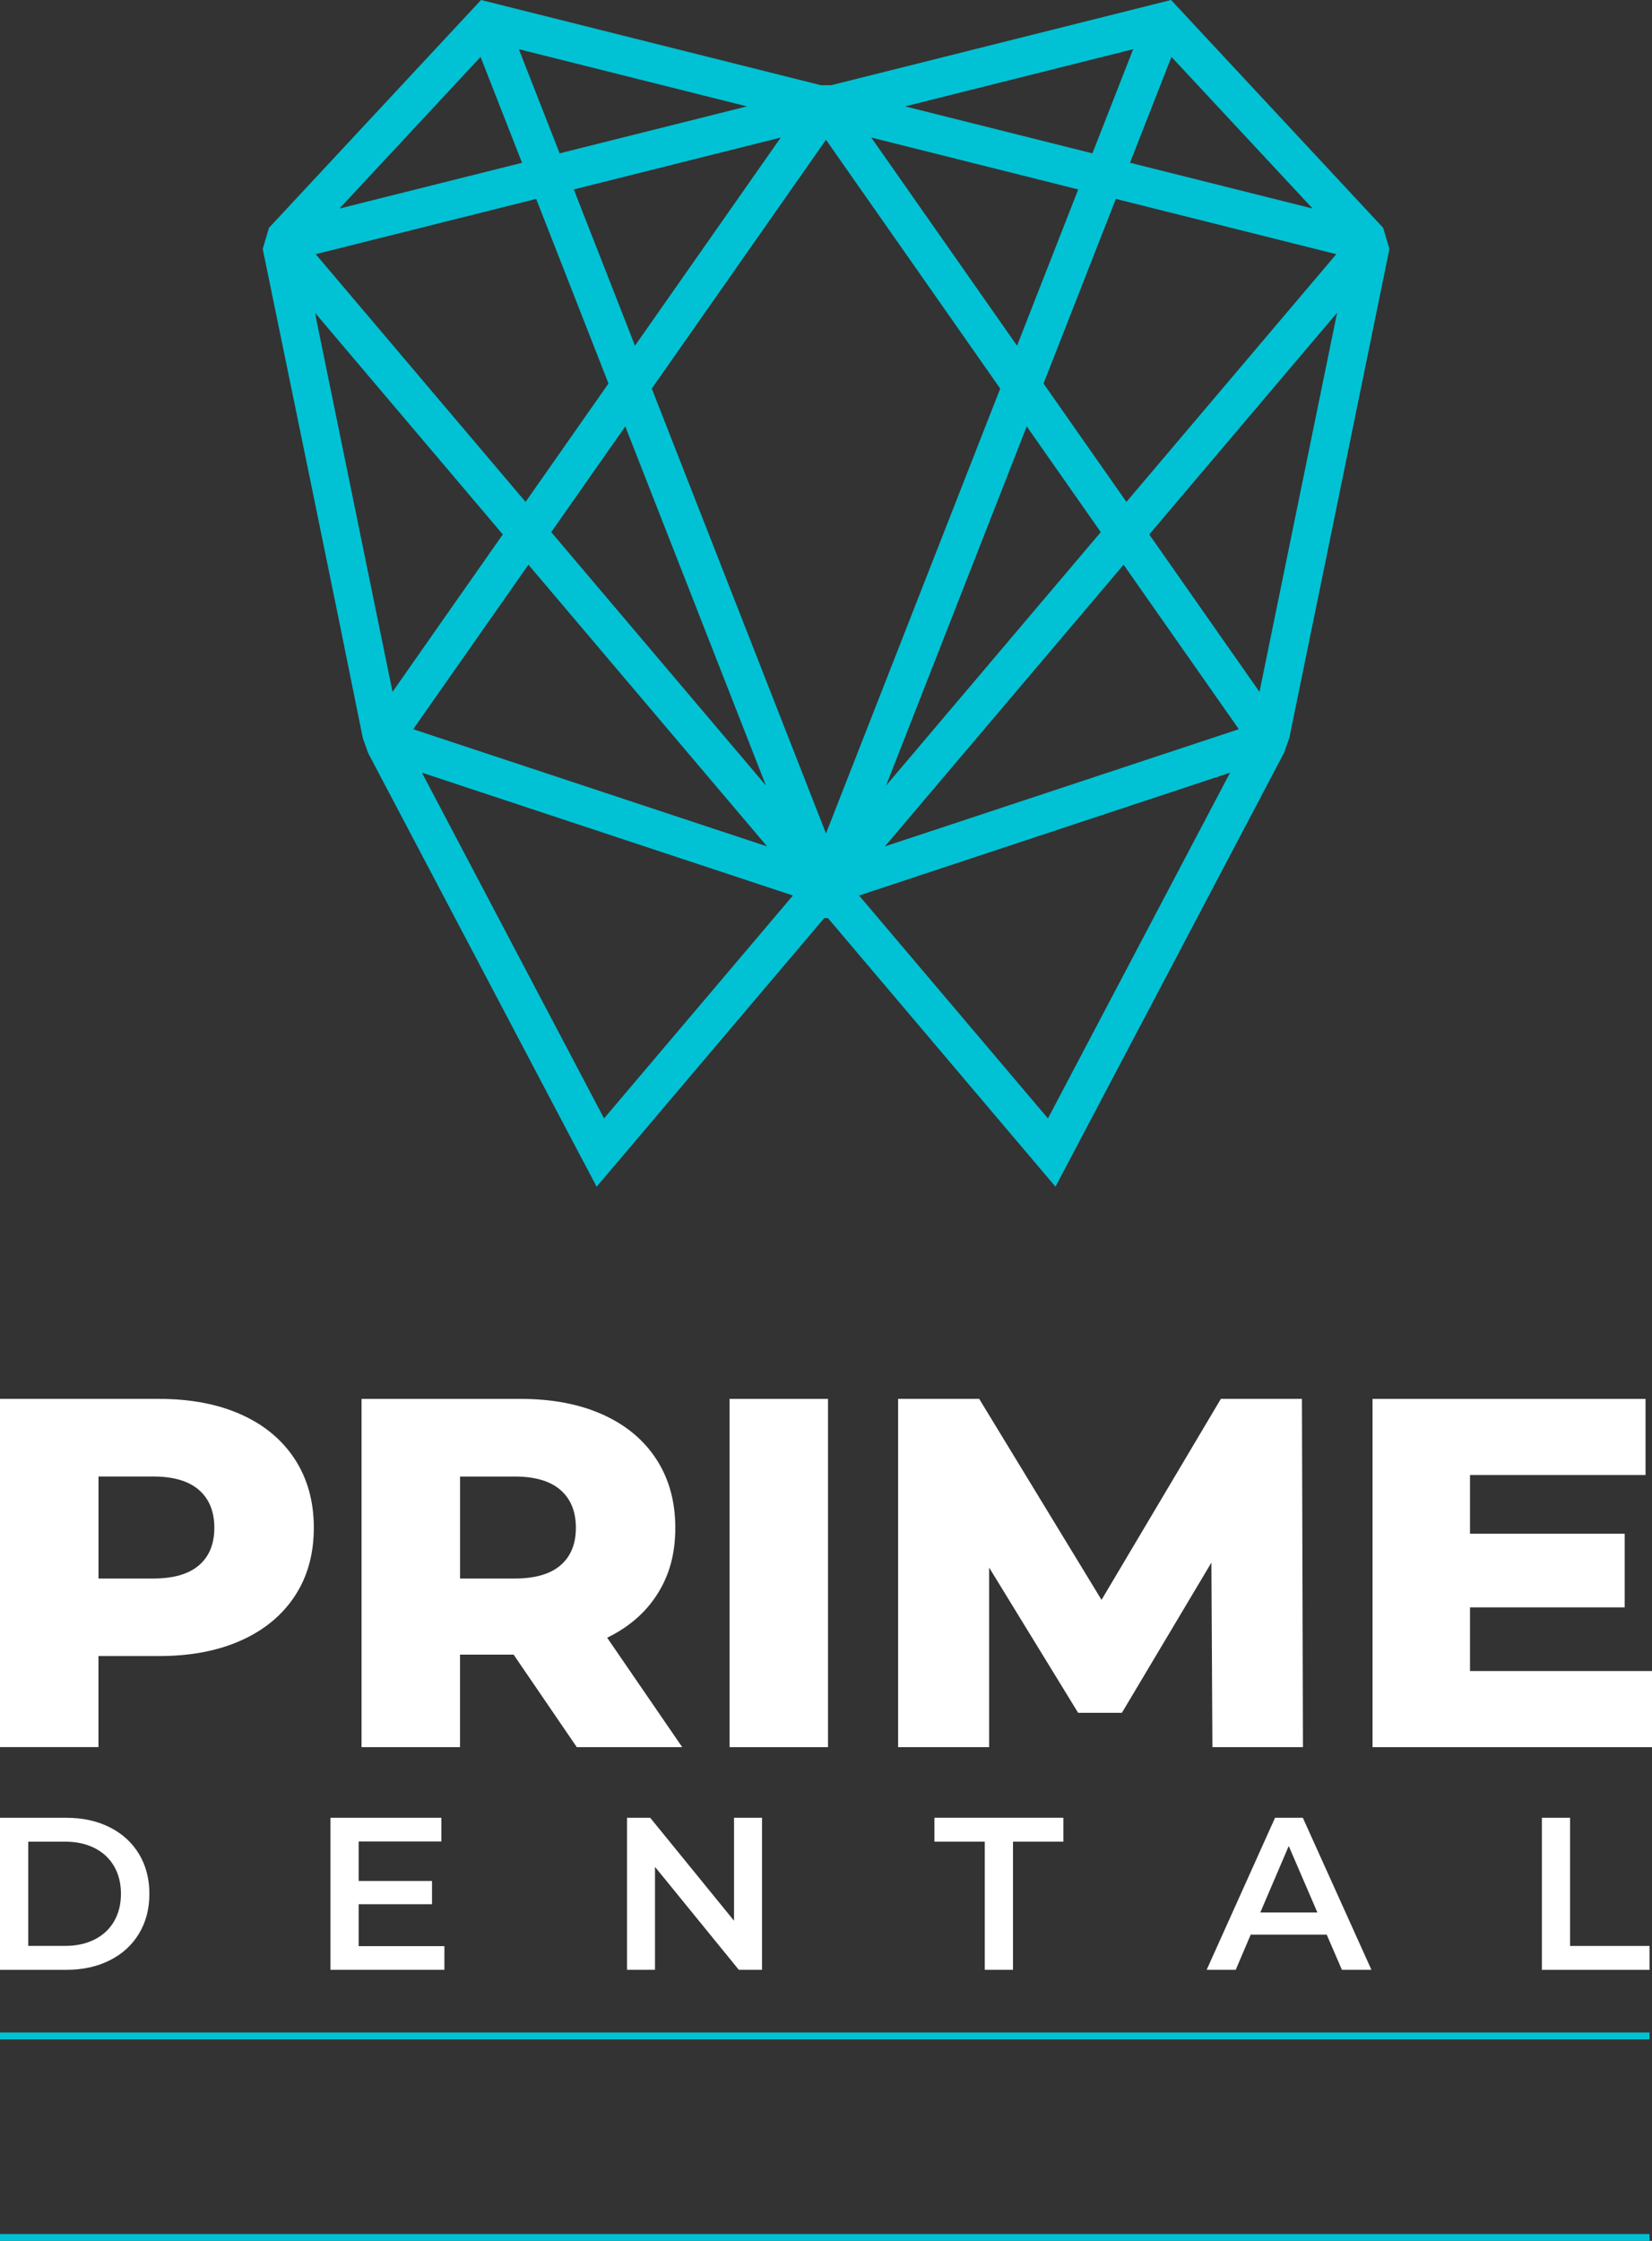 <?xml version="1.0" encoding="UTF-8"?><svg id="b" xmlns="http://www.w3.org/2000/svg" viewBox="0 0 490.88 665.6"><rect x="0" y="0" width="490.88" height="665.6" fill="#333333" stroke="none"/><defs><style>.d{fill:none;}.e{fill:#00c2d4;}.w{fill:#fff;}</style></defs><g id="c"><polygon class="d" points="336.72 14.61 268.95 31.6 324.6 45.55 336.72 14.61"/><polygon class="d" points="390.03 61.94 348.09 16.9 335.77 48.34 390.03 61.94"/><polygon class="d" points="245.44 247.56 297.21 115.42 245.44 41.52 193.67 115.42 245.44 247.56"/><polygon class="d" points="149.4 158.74 93.58 92.88 116.64 205.5 149.4 158.74"/><polygon class="d" points="188.68 102.68 232 40.85 170.5 56.27 188.68 102.68"/><polygon class="d" points="180.8 113.92 180.81 113.92 159.32 59.08 93.81 75.5 156.17 149.08 180.8 113.92"/><polygon class="d" points="142.8 16.91 100.86 61.95 155.12 48.35 142.8 16.91"/><polygon class="d" points="221.94 31.6 154.17 14.61 166.29 45.55 221.94 31.6"/><polygon class="d" points="320.39 56.27 258.89 40.85 302.21 102.68 320.39 56.27"/><polygon class="d" points="163.8 158.06 227.6 233.34 185.8 126.65 163.8 158.06"/><polygon class="d" points="310.08 113.92 334.71 149.08 397.07 75.5 331.57 59.08 310.08 113.92"/><polygon class="d" points="179.49 332.2 235.61 265.99 125.37 229.5 179.49 332.2"/><polygon class="d" points="122.78 216.6 227.94 251.41 157.02 167.74 157.02 167.73 122.78 216.6"/><polygon class="d" points="374.25 205.5 397.31 92.89 341.49 158.75 374.25 205.5"/><polygon class="d" points="263.29 233.34 327.09 158.06 305.09 126.65 263.29 233.34"/><polygon class="d" points="311.39 332.2 365.51 229.5 255.27 265.99 311.39 332.2"/><polygon class="d" points="262.94 251.4 262.95 251.4 368.1 216.59 333.86 167.73 262.94 251.4"/><path class="d" d="M45.52,468.86c6.01,0,10.54-1.3,13.59-3.92,3.05-2.61,4.58-6.33,4.58-11.16s-1.53-8.57-4.58-11.23-7.59-3.99-13.59-3.99h-16.25v30.29h16.25Z"/><polygon class="d" points="382.94 548.31 374.49 568.05 391.45 568.05 382.94 548.31"/><path class="d" d="M166.54,464.94c3.05-2.61,4.58-6.33,4.58-11.16,0-4.83-1.53-8.57-4.58-11.22-3.05-2.66-7.59-3.99-13.59-3.99h-16.25v30.29h16.25c6.01,0,10.54-1.3,13.59-3.92Z"/><path class="d" d="M28.1,548.92c-2.52-1.27-5.43-1.9-8.74-1.9h-10.97v30.96h10.97c3.31,0,6.22-.63,8.74-1.9,2.52-1.27,4.45-3.07,5.81-5.42,1.35-2.34,2.03-5.06,2.03-8.16s-.68-5.82-2.03-8.16c-1.35-2.34-3.29-4.15-5.81-5.42Z"/><path class="e" d="M109.37,223.63l63.96,121.37h.02l3.94,7.48,67.62-79.78h1.1l67.62,79.78c22.64-42.95,45.3-85.88,67.9-128.85l1.58-4.46.03-.13c7.92-38.53,15.8-77.07,23.68-115.61l6.03-29.48-1.85-6.27c-21.02-22.55-42.01-45.12-63.02-67.68l-100.99,25.31h-3.06L142.94,0c-21,22.57-42,45.13-63.02,67.68l-1.85,6.27c9.93,48.39,19.98,96.8,29.73,145.22.53,1.49,1.05,2.97,1.57,4.46ZM227.94,251.41l-105.16-34.81,34.24-48.87h0s70.92,83.68,70.92,83.68ZM163.8,158.06l22-31.41,41.8,106.69-63.8-75.28ZM179.49,332.2l-54.12-102.7,110.24,36.49-56.12,66.21ZM311.39,332.2l-56.12-66.21,110.24-36.49-54.12,102.7ZM262.95,251.4h0l70.92-83.67,34.24,48.86-105.15,34.81ZM263.29,233.34l41.8-106.69,22,31.41-63.8,75.28ZM374.25,205.5l-32.76-46.75,55.82-65.86-23.06,112.61ZM334.71,149.08l-24.63-35.16,21.49-54.84,65.5,16.42-62.36,73.58ZM348.09,16.9l41.94,45.04-54.26-13.6,12.32-31.44ZM336.72,14.61l-12.12,30.94-55.65-13.95,67.77-16.99ZM320.39,56.27l-18.18,46.41-43.32-61.83,61.5,15.42ZM245.44,41.52l51.77,73.9-51.77,132.14-51.77-132.14,51.77-73.9ZM188.68,102.68l-18.18-46.41,61.5-15.42-43.32,61.83ZM221.94,31.6l-55.65,13.95-12.12-30.94,67.77,16.99ZM142.8,16.91l12.32,31.44-54.26,13.6,41.94-45.04ZM159.32,59.08l21.49,54.84h-.01l-24.63,35.16-62.36-73.58,65.51-16.42ZM149.4,158.74l-32.76,46.76-23.06-112.62,55.82,65.86Z"/><path class="w" d="M371.64,574.63h22.58l4.52,10.45h8.77l-20.38-45.15h-8.26l-20.32,45.15h8.64l4.45-10.45ZM382.94,548.31l8.51,19.74h-16.96l8.45-19.74Z"/><polygon class="w" points="466.54 539.93 458.15 539.93 458.16 539.94 458.16 585.09 490.15 585.09 490.15 577.99 466.54 577.99 466.54 539.93"/><path class="w" d="M32.59,542.74c-3.74-1.87-8.02-2.81-12.84-2.81H0v45.16h19.74c4.82,0,9.1-.94,12.84-2.81s6.65-4.51,8.71-7.93c2.07-3.42,3.1-7.36,3.1-11.84s-1.04-8.42-3.1-11.84c-2.07-3.41-4.97-6.06-8.71-7.93ZM33.91,570.66c-1.36,2.35-3.29,4.15-5.81,5.42-2.52,1.27-5.43,1.9-8.74,1.9h0s-10.97,0-10.97,0v-30.96h10.97c3.31,0,6.22.63,8.74,1.9,2.52,1.27,4.46,3.08,5.81,5.42,1.35,2.34,2.03,5.06,2.03,8.16s-.68,5.82-2.03,8.16Z"/><polygon class="w" points="194.63 554.51 219.53 585.08 226.43 585.08 226.43 539.93 218.11 539.93 218.11 570.51 193.21 539.93 186.31 539.93 186.31 585.08 194.63 585.08 194.63 554.51"/><polygon class="w" points="301.01 585.08 301.01 547.02 315.98 547.02 315.98 539.92 277.66 539.92 277.66 547.02 292.62 547.02 292.62 585.08 301.01 585.08"/><polygon class="w" points="131.15 546.96 131.15 539.93 98.19 539.93 98.19 585.08 132.05 585.08 132.05 578.05 106.57 578.05 106.57 565.6 128.37 565.6 128.37 558.7 106.57 558.7 106.57 546.96 131.15 546.96"/><polygon class="w" points="436.8 496.34 436.8 477.43 482.76 477.43 482.76 455.56 436.8 455.56 436.8 438.12 488.96 438.12 488.96 415.51 407.84 415.51 407.84 518.95 490.88 518.95 490.88 496.34 490.88 496.34 436.8 496.34"/><path class="w" d="M171.39,518.95h31.33l-22.31-32.51c6.5-3.16,11.5-7.51,15-13.08s5.25-11.8,5.25-19.58-1.87-14.56-5.61-20.32-9.06-10.2-15.96-13.3c-6.89-3.1-15.02-4.65-24.38-4.65h-47.28v103.44h29.26v-27.48h15.96-.03s18.77,27.48,18.77,27.48ZM136.7,468.86v-30.29h16.25c6,0,10.54,1.33,13.59,3.99,3.05,2.66,4.58,6.4,4.58,11.22,0,4.83-1.53,8.55-4.58,11.16-3.05,2.62-7.58,3.92-13.59,3.92h-16.25Z"/><polygon class="w" points="333.36 508.75 359.96 464.13 360.26 518.95 360.27 518.94 387.16 518.94 386.86 415.5 362.77 415.5 327.31 475.2 290.96 415.5 266.87 415.5 266.87 518.94 293.91 518.94 293.91 465.6 320.36 508.75 333.36 508.75"/><rect class="w" x="216.78" y="415.51" width="29.26" height="103.44"/><path class="w" d="M29.26,491.89h18.03c9.36,0,17.48-1.55,24.38-4.65,6.9-3.1,12.22-7.51,15.96-13.22,3.75-5.71,5.62-12.46,5.62-20.24s-1.88-14.56-5.62-20.32-9.06-10.2-15.96-13.3c-6.89-3.1-15.02-4.65-24.38-4.65v-.02H0v103.44h29.26v-27.04ZM29.27,438.56h16.25c6,0,10.54,1.33,13.59,3.99s4.58,6.4,4.58,11.23-1.53,8.55-4.58,11.16c-3.05,2.62-7.58,3.92-13.59,3.92h0s-16.25,0-16.25,0v-30.29Z"/><rect class="e" x="0" y="603.7" width="490.14" height="2.04"/><rect class="e" x="0" y="663.56" width="490.14" height="2.04"/></g></svg>